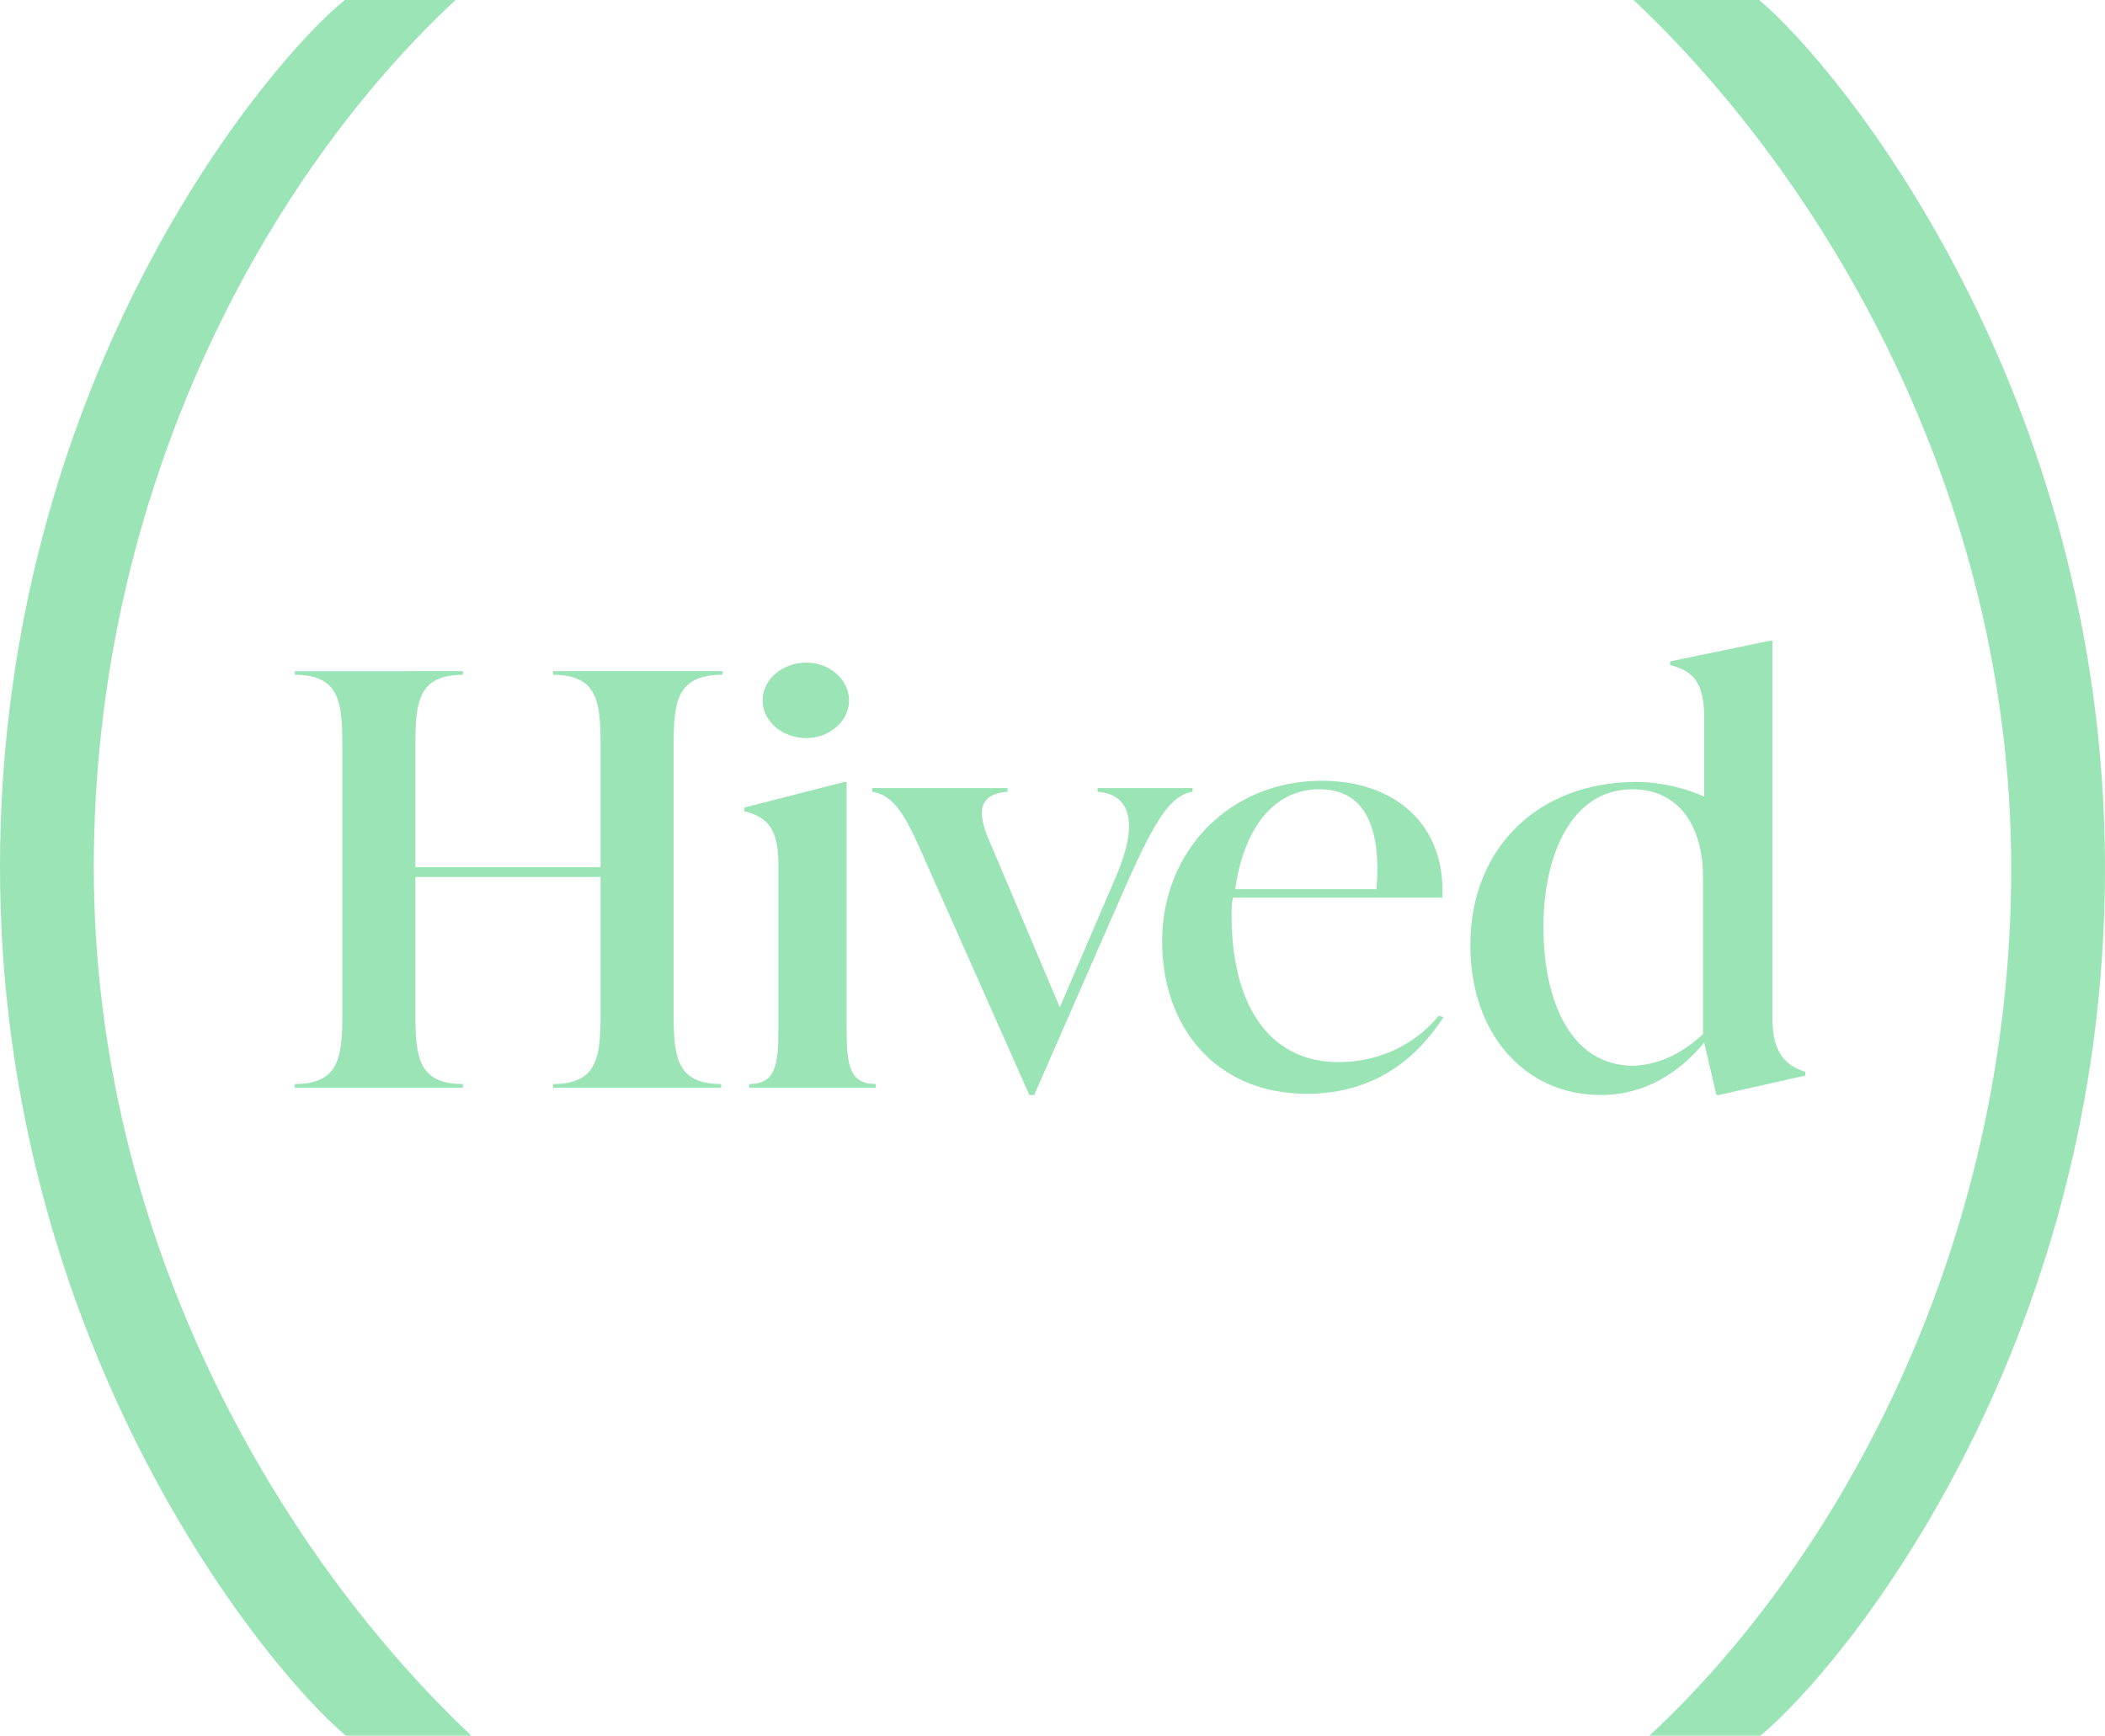 <?xml version="1.0" encoding="utf-8"?>
<!-- Generator: Adobe Illustrator 21.0.0, SVG Export Plug-In . SVG Version: 6.00 Build 0)  -->
<svg version="1.1" id="Layer_1" xmlns="http://www.w3.org/2000/svg" xmlns:xlink="http://www.w3.org/1999/xlink" x="0px" y="0px"
	 width="172.8px" height="142.5px" viewBox="0 0 172.8 142.5" style="enable-background:new 0 0 172.8 142.5;" xml:space="preserve"
	>
<style type="text/css">
	.st0{clip-path:url(#SVGID_2_);fill:#9BE4B6;}
</style>
<g>
	<defs>
		<rect id="SVGID_1_" width="172.8" height="142.5"/>
	</defs>
	<clipPath id="SVGID_2_">
		<use xlink:href="#SVGID_1_"  style="overflow:visible;"/>
	</clipPath>
	<path class="st0" d="M55.3,61.2v22c0,3.5,0.2,5.8,3.9,5.8v0.3H45.4V89c3.7,0,3.9-2.3,3.9-5.8V72H34.1v11.2c0,3.5,0.2,5.8,3.9,5.8
		v0.3H24.2V89c3.7,0,3.9-2.3,3.9-5.8v-22c0-3.5-0.2-5.8-3.9-5.8v-0.3H38v0.3c-3.7,0-3.9,2.3-3.9,5.8v10h15.2v-10
		c0-3.5-0.2-5.8-3.9-5.8v-0.3h13.9v0.3C55.5,55.4,55.3,57.7,55.3,61.2"/>
	<path class="st0" d="M62.6,57.5c0-1.7,1.6-3.1,3.6-3.1c1.9,0,3.5,1.4,3.5,3.1c0,1.7-1.6,3.1-3.5,3.1C64.2,60.6,62.6,59.2,62.6,57.5
		 M61.5,89c2.2,0,2.4-1.6,2.4-4.6V71c0-3-0.9-3.9-2.8-4.4v-0.3l8.2-2.1h0.2v20.2c0,3,0.2,4.6,2.4,4.6v0.3H61.5V89z"/>
	<path class="st0" d="M97.9,64.7V65c-1.8,0.3-3,2.2-5.3,7.3l-7.7,17.6h-0.4l-8.7-19.6c-1.5-3.4-2.4-5-4.2-5.3v-0.3h11.1V65
		c-2.4,0.2-2.5,1.7-1.5,4L87,82.7L91.6,72c2.1-4.9,0.9-6.8-1.5-7v-0.3H97.9z"/>
	<path class="st0" d="M101.4,73H113c0.4-5-0.9-8.2-4.7-8.2C104.2,64.8,102,68.6,101.4,73 M118.5,83.5c-2,3.1-5.4,6.3-11.2,6.3
		c-7.6,0-11.9-5.6-11.9-12.5c0-7.6,5.7-13.2,13.1-13.2c6,0,10.2,3.6,9.9,9.6h-17.2c-0.1,0.5-0.1,1-0.1,1.5c0,6.9,2.8,12,8.8,12
		c3.5,0,6.4-1.6,8.2-3.8L118.5,83.5z"/>
	<path class="st0" d="M139.8,84.9V72c0-4.2-2-7.2-5.8-7.2c-5,0-7.3,5.4-7.3,11.3c0,6.2,2.3,11.4,7.4,11.4
		C136.4,87.4,138.3,86.3,139.8,84.9 M148.2,88v0.3l-7.1,1.6h-0.2l-1-4.3c-2,2.4-4.8,4.3-8.5,4.3c-6.2,0-10.7-5-10.7-12.3
		c0-8.1,5.7-13.4,13.6-13.4c2.1,0,4,0.5,5.6,1.2V59c0-3-0.9-3.9-2.8-4.4v-0.3l8.2-1.7h0.2v30.5C145.4,86.1,146.3,87.4,148.2,88"/>
	<path class="st0" d="M37.4,0C22,14.3,7.7,40,7.7,71.2c0,31.1,15.7,56.9,31,71.3H28.4C22,137.2,0,110.6,0,71.2
		C0,31.3,21.8,5.3,28.3,0H37.4z"/>
	<path class="st0" d="M135.4,142.5c15.4-14.3,29.7-40,29.7-71.2c0-31.1-15.7-56.9-31-71.3h10.3c6.4,5.3,28.4,31.9,28.4,71.3
		c0,39.8-21.8,65.9-28.3,71.2H135.4z"/>
</g>
</svg>
